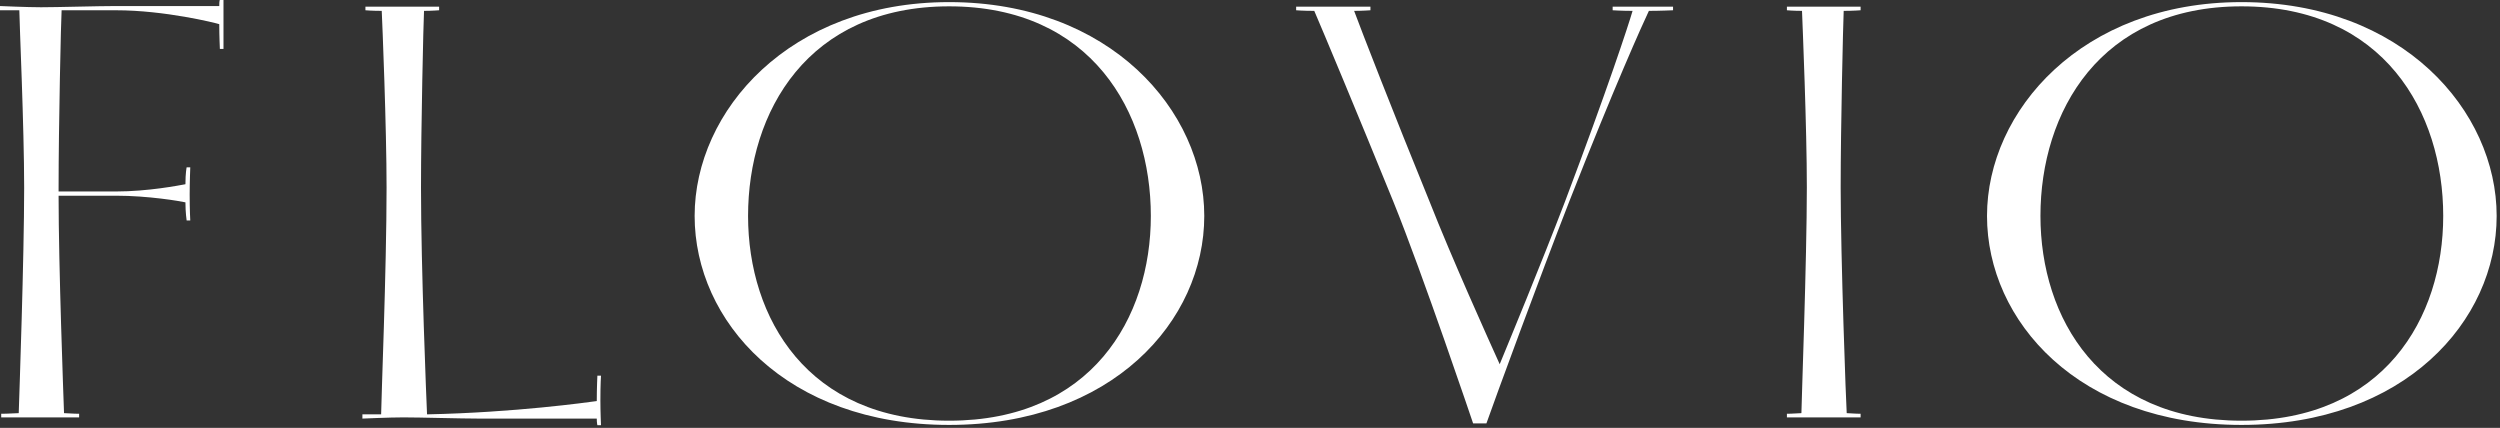<?xml version="1.0" encoding="UTF-8"?> <svg xmlns="http://www.w3.org/2000/svg" width="596" height="102" viewBox="0 0 596 102" fill="none"><rect x="0" y="0" width="596" height="102" fill="#333333" stroke="none"/> <path d="M534.374 100.294C568.292 100.294 582.464 75.814 582.464 51.479C582.464 26.711 568.292 1.511 534.374 1.511C500.615 1.511 486.443 26.711 486.443 51.479C486.443 75.814 500.615 100.294 534.374 100.294ZM534.374 101.302C495.52 101.302 473.704 76.534 473.704 51.479C473.704 26.423 496.316 0.503 534.374 0.503C572.751 0.503 595.203 26.423 595.203 51.479C595.203 76.534 573.228 101.302 534.374 101.302Z" fill="white"></path> <path d="M426 99.503V98.639C426 98.639 427.44 98.639 429.456 98.495C429.456 96.623 430.752 61.92 430.752 44.64C430.752 30.528 429.744 6.192 429.6 2.592C427.584 2.592 426 2.448 426 2.448V1.584L443.568 1.584V2.448C443.568 2.448 441.84 2.592 439.536 2.592C439.392 5.76 438.816 30.384 438.816 44.64C438.816 61.632 440.112 96.623 440.256 98.495C442.128 98.639 443.568 98.639 443.568 98.639V99.503H426Z" fill="white"></path> <path d="M326.712 1.584V2.448C326.712 2.448 324.84 2.592 322.824 2.592C324.408 6.912 332.184 26.928 340.824 48.096C346.152 61.632 354.792 80.784 357.528 86.832C359.832 81.216 367.176 63.504 373.08 48.096C383.304 21.024 388.2 6.048 389.208 2.592C386.616 2.592 384.456 2.448 384.456 2.448V1.584L398.855 1.584V2.448C398.855 2.448 395.687 2.592 393.095 2.592C391.655 5.616 384.888 20.592 374.088 48.096C367.176 65.808 356.376 95.183 354.36 100.943H351.192C351.192 100.943 339.24 65.52 332.184 48.096C323.688 27.216 315.192 6.912 313.32 2.592C310.584 2.592 309 2.448 309 2.448V1.584L326.712 1.584Z" fill="white"></path> <path d="M226.27 100.294C260.187 100.294 274.36 75.814 274.36 51.479C274.36 26.711 260.187 1.511 226.27 1.511C192.511 1.511 178.339 26.711 178.339 51.479C178.339 75.814 192.511 100.294 226.27 100.294ZM226.27 101.302C187.415 101.302 165.6 76.534 165.6 51.479C165.6 26.423 188.212 0.503 226.27 0.503C264.646 0.503 287.099 26.423 287.099 51.479C287.099 76.534 265.124 101.302 226.27 101.302Z" fill="white"></path> <path d="M104.686 1.584V2.448C104.686 2.448 102.958 2.592 101.086 2.592C100.942 5.184 100.366 30.384 100.366 44.784C100.366 63.936 101.662 95.615 101.806 98.783C122.83 98.351 140.11 95.903 142.27 95.615C142.27 92.591 142.414 89.567 142.414 89.567H143.278C143.278 89.567 143.134 91.439 143.134 95.471C143.134 98.207 143.278 101.375 143.278 101.375H142.414C142.414 101.375 142.27 100.799 142.27 99.791H114.046C109.87 99.791 100.078 99.503 96.19 99.503C92.878 99.503 86.398 99.791 86.398 99.791V98.783H90.862C90.862 96.047 92.158 64.08 92.158 44.784C92.158 30.384 91.15 5.472 91.006 2.592C88.702 2.592 87.118 2.448 87.118 2.448V1.584L104.686 1.584Z" fill="white"></path> <path d="M0.288 99.503L0.288 98.639C0.288 98.639 2.16 98.639 4.464 98.495C4.608 94.175 5.76 61.2 5.76 44.784C5.76 30.24 4.608 4.752 4.608 2.448H0L0 1.44C0 1.44 6.48 1.728 9.792 1.728C13.68 1.728 23.472 1.44 27.648 1.44L52.272 1.44C52.272 2.57491e-06 52.416 0 52.416 0L53.28 0V11.664H52.416C52.416 11.664 52.272 8.64 52.272 5.76C51.408 5.472 39.312 2.448 27.648 2.448L14.688 2.448C14.544 4.464 13.968 30.096 13.968 44.784V45.648H27.648C35.28 45.648 42.624 44.208 44.208 43.92C44.208 41.184 44.496 39.888 44.496 39.888H45.36C45.36 39.888 45.216 43.488 45.216 46.368C45.216 50.112 45.36 52.56 45.36 52.56H44.496C44.496 52.56 44.208 50.688 44.208 48.24C42.912 47.952 35.424 46.656 27.648 46.656H13.968C13.968 63.504 15.12 94.319 15.264 98.495C17.28 98.639 18.864 98.639 18.864 98.639V99.503H0.288Z" fill="white"></path> </svg> 